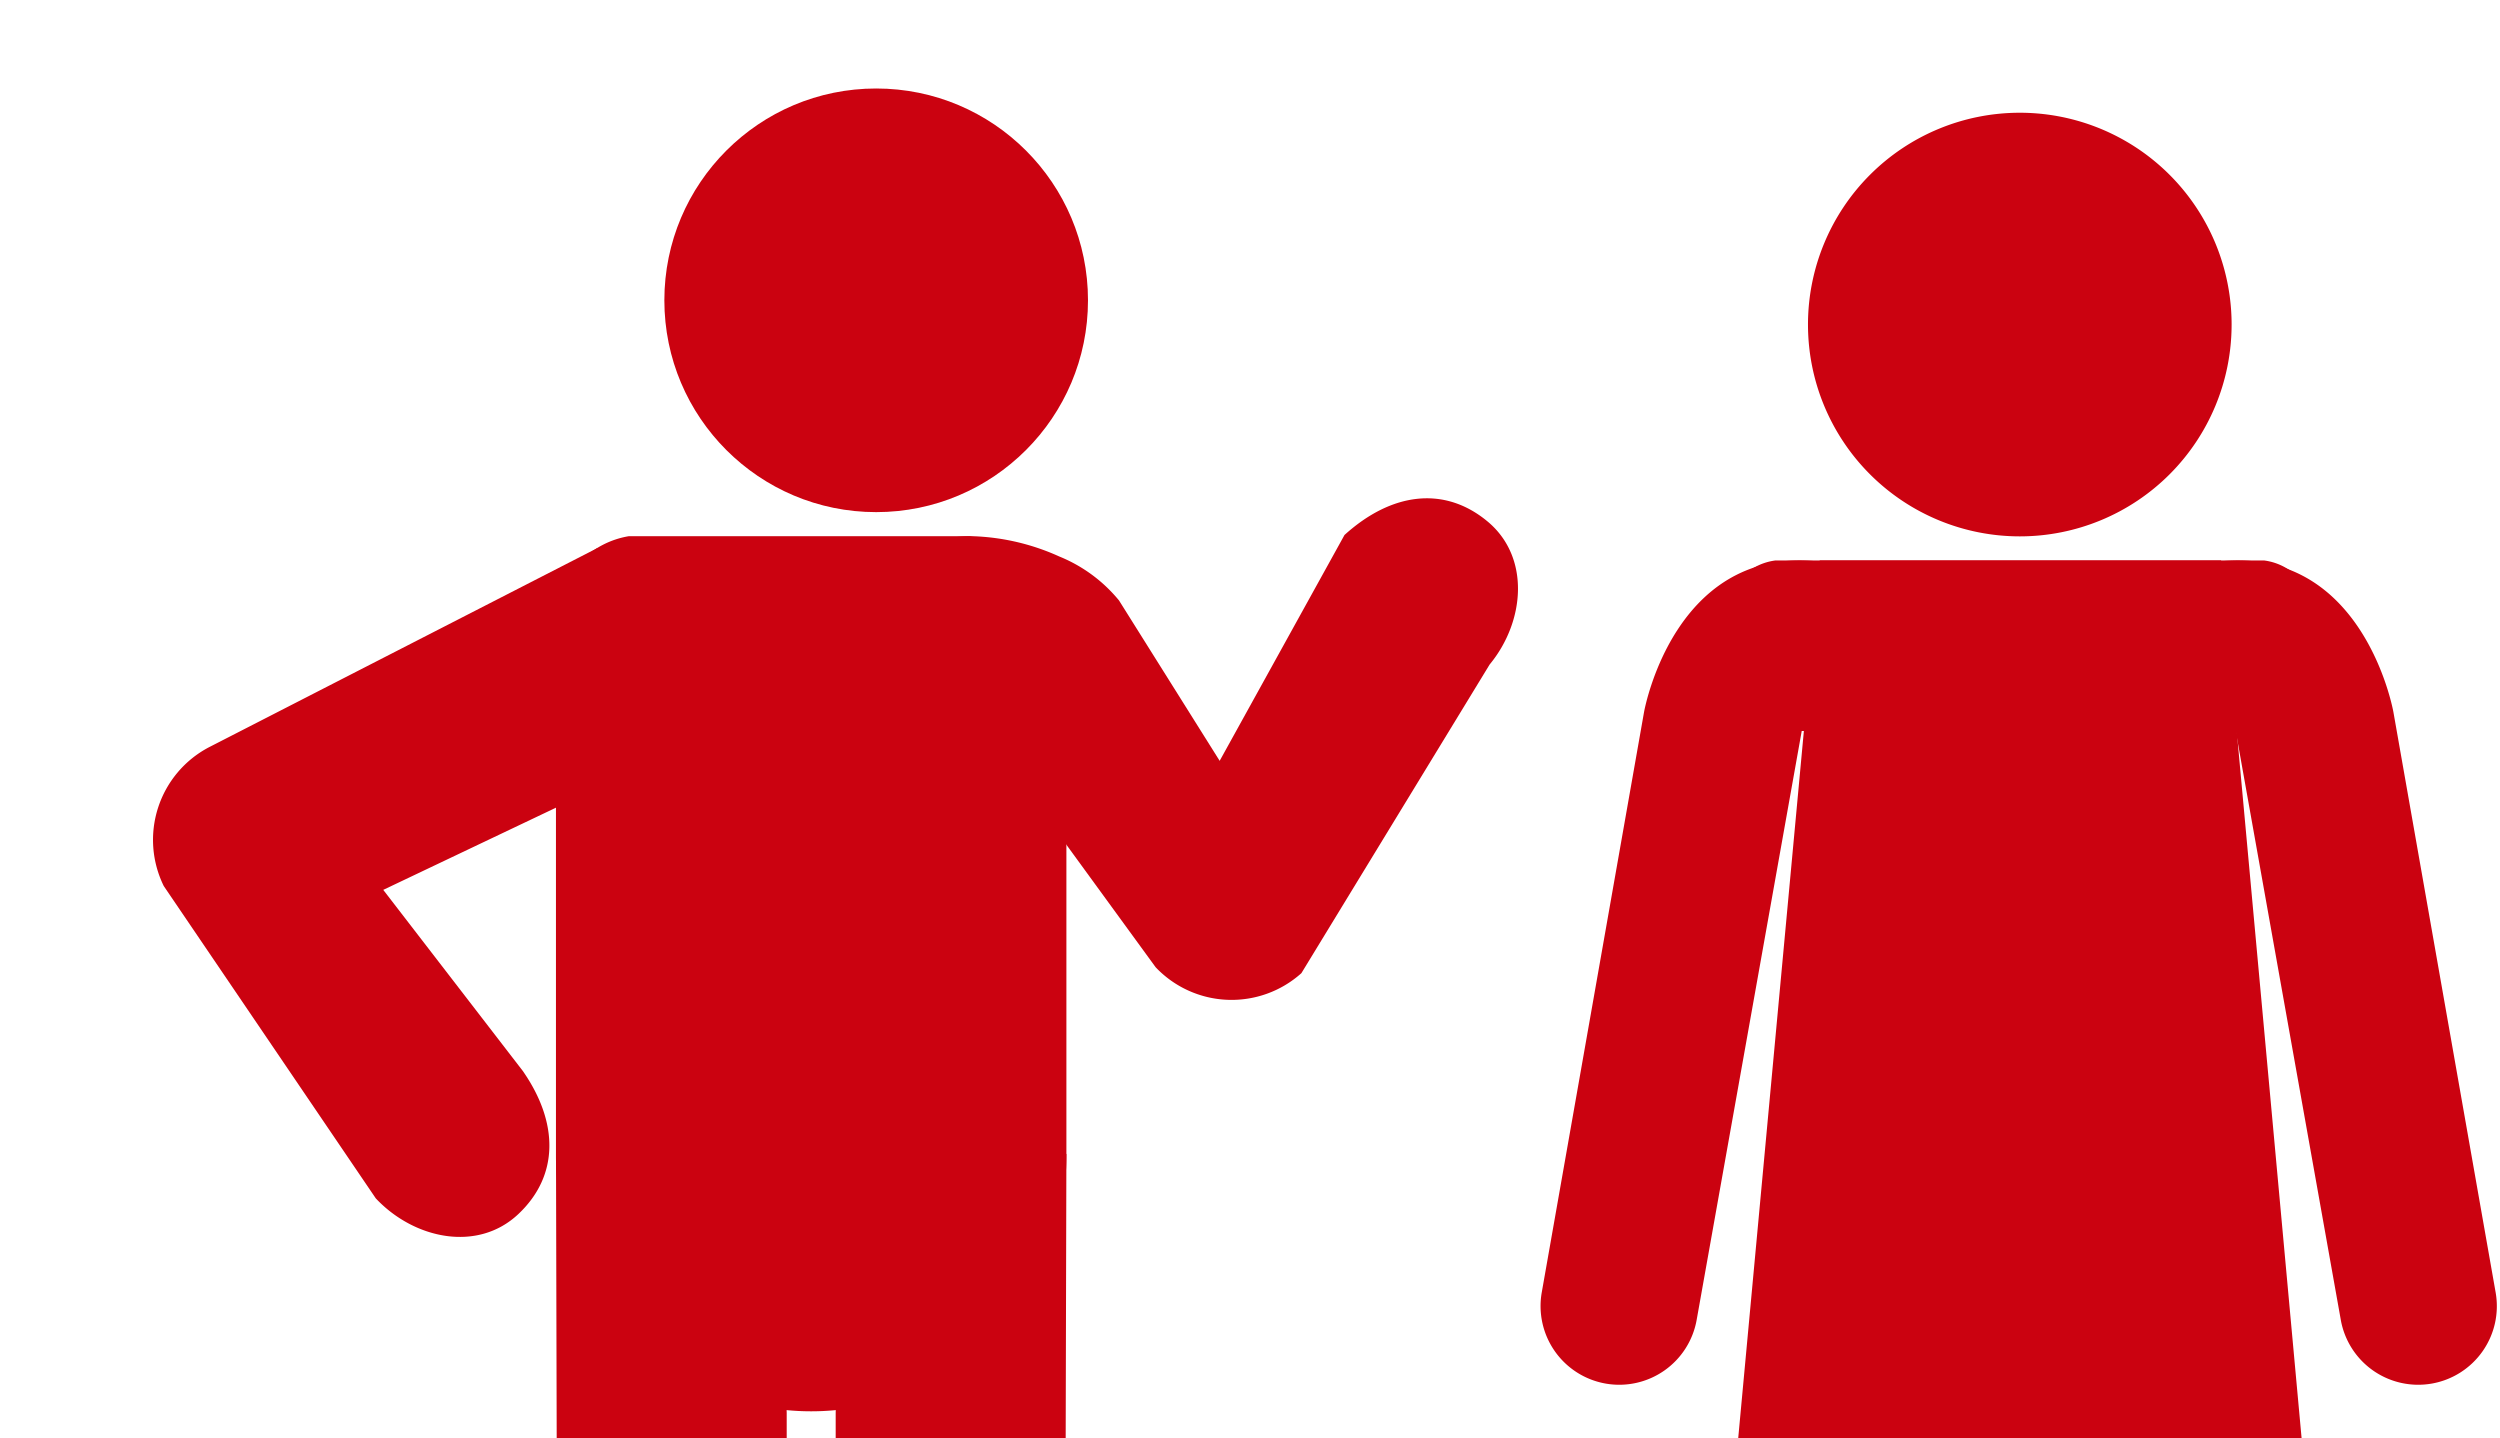 <svg xmlns="http://www.w3.org/2000/svg" xmlns:xlink="http://www.w3.org/1999/xlink" width="113" height="65" viewBox="0 0 113 65">
  <defs>
    <clipPath id="clip-path">
      <rect id="長方形_4734" data-name="長方形 4734" width="113" height="65" transform="translate(610 4050)" fill="#fff" stroke="#707070" stroke-width="1"/>
    </clipPath>
  </defs>
  <g id="マスクグループ_37" data-name="マスクグループ 37" transform="translate(-610 -4050)" clip-path="url(#clip-path)">
    <g id="グループ_693" data-name="グループ 693" transform="translate(616.909 4054)">
      <g id="グループ_452" data-name="グループ 452" transform="translate(0 0)">
        <g id="グループ_451" data-name="グループ 451" transform="translate(0 0)">
          <g id="グループ_449" data-name="グループ 449" transform="translate(0 18.523)">
            <g id="グループ_441" data-name="グループ 441" transform="translate(18.22 1.715)">
              <path id="パス_2258" data-name="パス 2258" d="M179.47,53.588V80.455a11.536,11.536,0,0,1-23.072,0V55.945a3.408,3.408,0,0,1,1.113-2.378,3.988,3.988,0,0,1,2.174-1.13h15.432Z" transform="translate(-156.398 -52.438)" fill="#cb0210"/>
            </g>
            <g id="グループ_443" data-name="グループ 443" transform="translate(33.093)">
              <g id="グループ_442" data-name="グループ 442">
                <path id="パス_2259" data-name="パス 2259" d="M186,53.079c2.117-1.918,4.5-2.234,6.449-.626h0c1.955,1.608,1.721,4.529.111,6.481l-8.508,13.95a4.727,4.727,0,0,1-6.589-.269L165.231,55.825c1.007-2.021,2.27-2.729,3.992-2.691a10.274,10.274,0,0,1,3.885.916,6.8,6.8,0,0,1,2.7,1.987l4.55,7.25Z" transform="translate(-165.231 -51.42)" fill="#cb0210"/>
              </g>
            </g>
            <g id="グループ_445" data-name="グループ 445" transform="translate(0 2.263)">
              <g id="グループ_444" data-name="グループ 444">
                <path id="パス_2260" data-name="パス 2260" d="M162.294,76.379c1.635,2.342,1.645,4.743-.2,6.478h0c-1.842,1.734-4.708,1.13-6.441-.714l-9.583-14.117a4.728,4.728,0,0,1,2.041-6.271l17.535-8.992c4.191,8.18.126,10.783.126,10.783L155.991,68.2Z" transform="translate(-145.577 -52.764)" fill="#cb0210"/>
              </g>
            </g>
            <g id="グループ_448" data-name="グループ 448" transform="translate(18.22 29.634)">
              <g id="グループ_446" data-name="グループ 446">
                <path id="パス_2261" data-name="パス 2261" d="M166.826,111.333a5.162,5.162,0,0,1-5.159,5.159h0a5.161,5.161,0,0,1-5.163-5.159L156.4,69.019c10.428,0,10.428,11.743,10.428,11.743Z" transform="translate(-156.398 -69.019)" fill="#cb0210"/>
              </g>
              <g id="グループ_447" data-name="グループ 447" transform="translate(12.644)">
                <path id="パス_2262" data-name="パス 2262" d="M163.907,111.333a5.162,5.162,0,0,0,5.161,5.159h0a5.161,5.161,0,0,0,5.161-5.159l.106-42.314c-10.428,0-10.428,11.743-10.428,11.743Z" transform="translate(-163.907 -69.019)" fill="#cb0210"/>
              </g>
            </g>
          </g>
          <g id="グループ_450" data-name="グループ 450" transform="translate(23.12)">
            <circle id="楕円形_37" data-name="楕円形 37" cx="9.574" cy="9.574" r="9.574" fill="#cb0210"/>
          </g>
        </g>
      </g>
      <g id="グループ_463" data-name="グループ 463" transform="translate(62.724 1.096)">
        <g id="グループ_461" data-name="グループ 461" transform="translate(0 20.236)">
          <g id="グループ_453" data-name="グループ 453" transform="translate(8.107)">
            <path id="パス_2263" data-name="パス 2263" d="M73.085,40.288,68.574,88.87h27.11L91.226,40.288Z" transform="translate(-68.574 -40.288)" fill="#cb0210"/>
          </g>
          <g id="グループ_456" data-name="グループ 456" transform="translate(0 0)">
            <g id="グループ_454" data-name="グループ 454" transform="translate(30.066)">
              <path id="パス_2264" data-name="パス 2264" d="M96.45,73.375a3.554,3.554,0,0,1-2.882,4.118h0a3.554,3.554,0,0,1-4.118-2.884l-6.1-34.189c7.074-1.247,8.479,6.721,8.479,6.721Z" transform="translate(-83.346 -40.288)" fill="#cb0210"/>
            </g>
            <g id="グループ_455" data-name="グループ 455">
              <path id="パス_2265" data-name="パス 2265" d="M63.175,73.375a3.558,3.558,0,0,0,2.885,4.118h0a3.554,3.554,0,0,0,4.118-2.884l6.1-34.189c-7.074-1.247-8.479,6.721-8.479,6.721Z" transform="translate(-63.121 -40.288)" fill="#cb0210"/>
            </g>
          </g>
          <g id="グループ_459" data-name="グループ 459" transform="translate(12.591 27.921)">
            <g id="グループ_457" data-name="グループ 457" transform="translate(9.515)">
              <path id="パス_2266" data-name="パス 2266" d="M77.992,101.171a4.28,4.28,0,0,0,4.28,4.277h0a4.279,4.279,0,0,0,4.278-4.277l.089-42.1c-8.647,0-8.647,9.737-8.647,9.737Z" transform="translate(-77.992 -59.07)" fill="#cb0210"/>
            </g>
            <g id="グループ_458" data-name="グループ 458">
              <path id="パス_2267" data-name="パス 2267" d="M80.237,101.171a4.278,4.278,0,0,1-4.278,4.277h0a4.279,4.279,0,0,1-4.28-4.277l-.088-42.1c8.646,0,8.646,9.737,8.646,9.737Z" transform="translate(-71.591 -59.07)" fill="#cb0210"/>
            </g>
          </g>
          <g id="グループ_460" data-name="グループ 460" transform="translate(8.33 0.001)">
            <path id="パス_2268" data-name="パス 2268" d="M95.389,43.175c0,1.6-.525,4.821-1.788,4.821H70.011c-1.261,0-1.287-3.226-1.287-4.821h0a2.639,2.639,0,0,1,2.283-2.887H93.1a2.64,2.64,0,0,1,2.286,2.887Z" transform="translate(-68.724 -40.288)" fill="#cb0210"/>
          </g>
        </g>
        <g id="グループ_462" data-name="グループ 462" transform="translate(12.089)">
          <path id="パス_2269" data-name="パス 2269" d="M90.4,36.25a9.574,9.574,0,1,1-9.576-9.575A9.575,9.575,0,0,1,90.4,36.25Z" transform="translate(-71.253 -26.675)" fill="#cb0210"/>
        </g>
      </g>
    </g>
  </g>
</svg>
